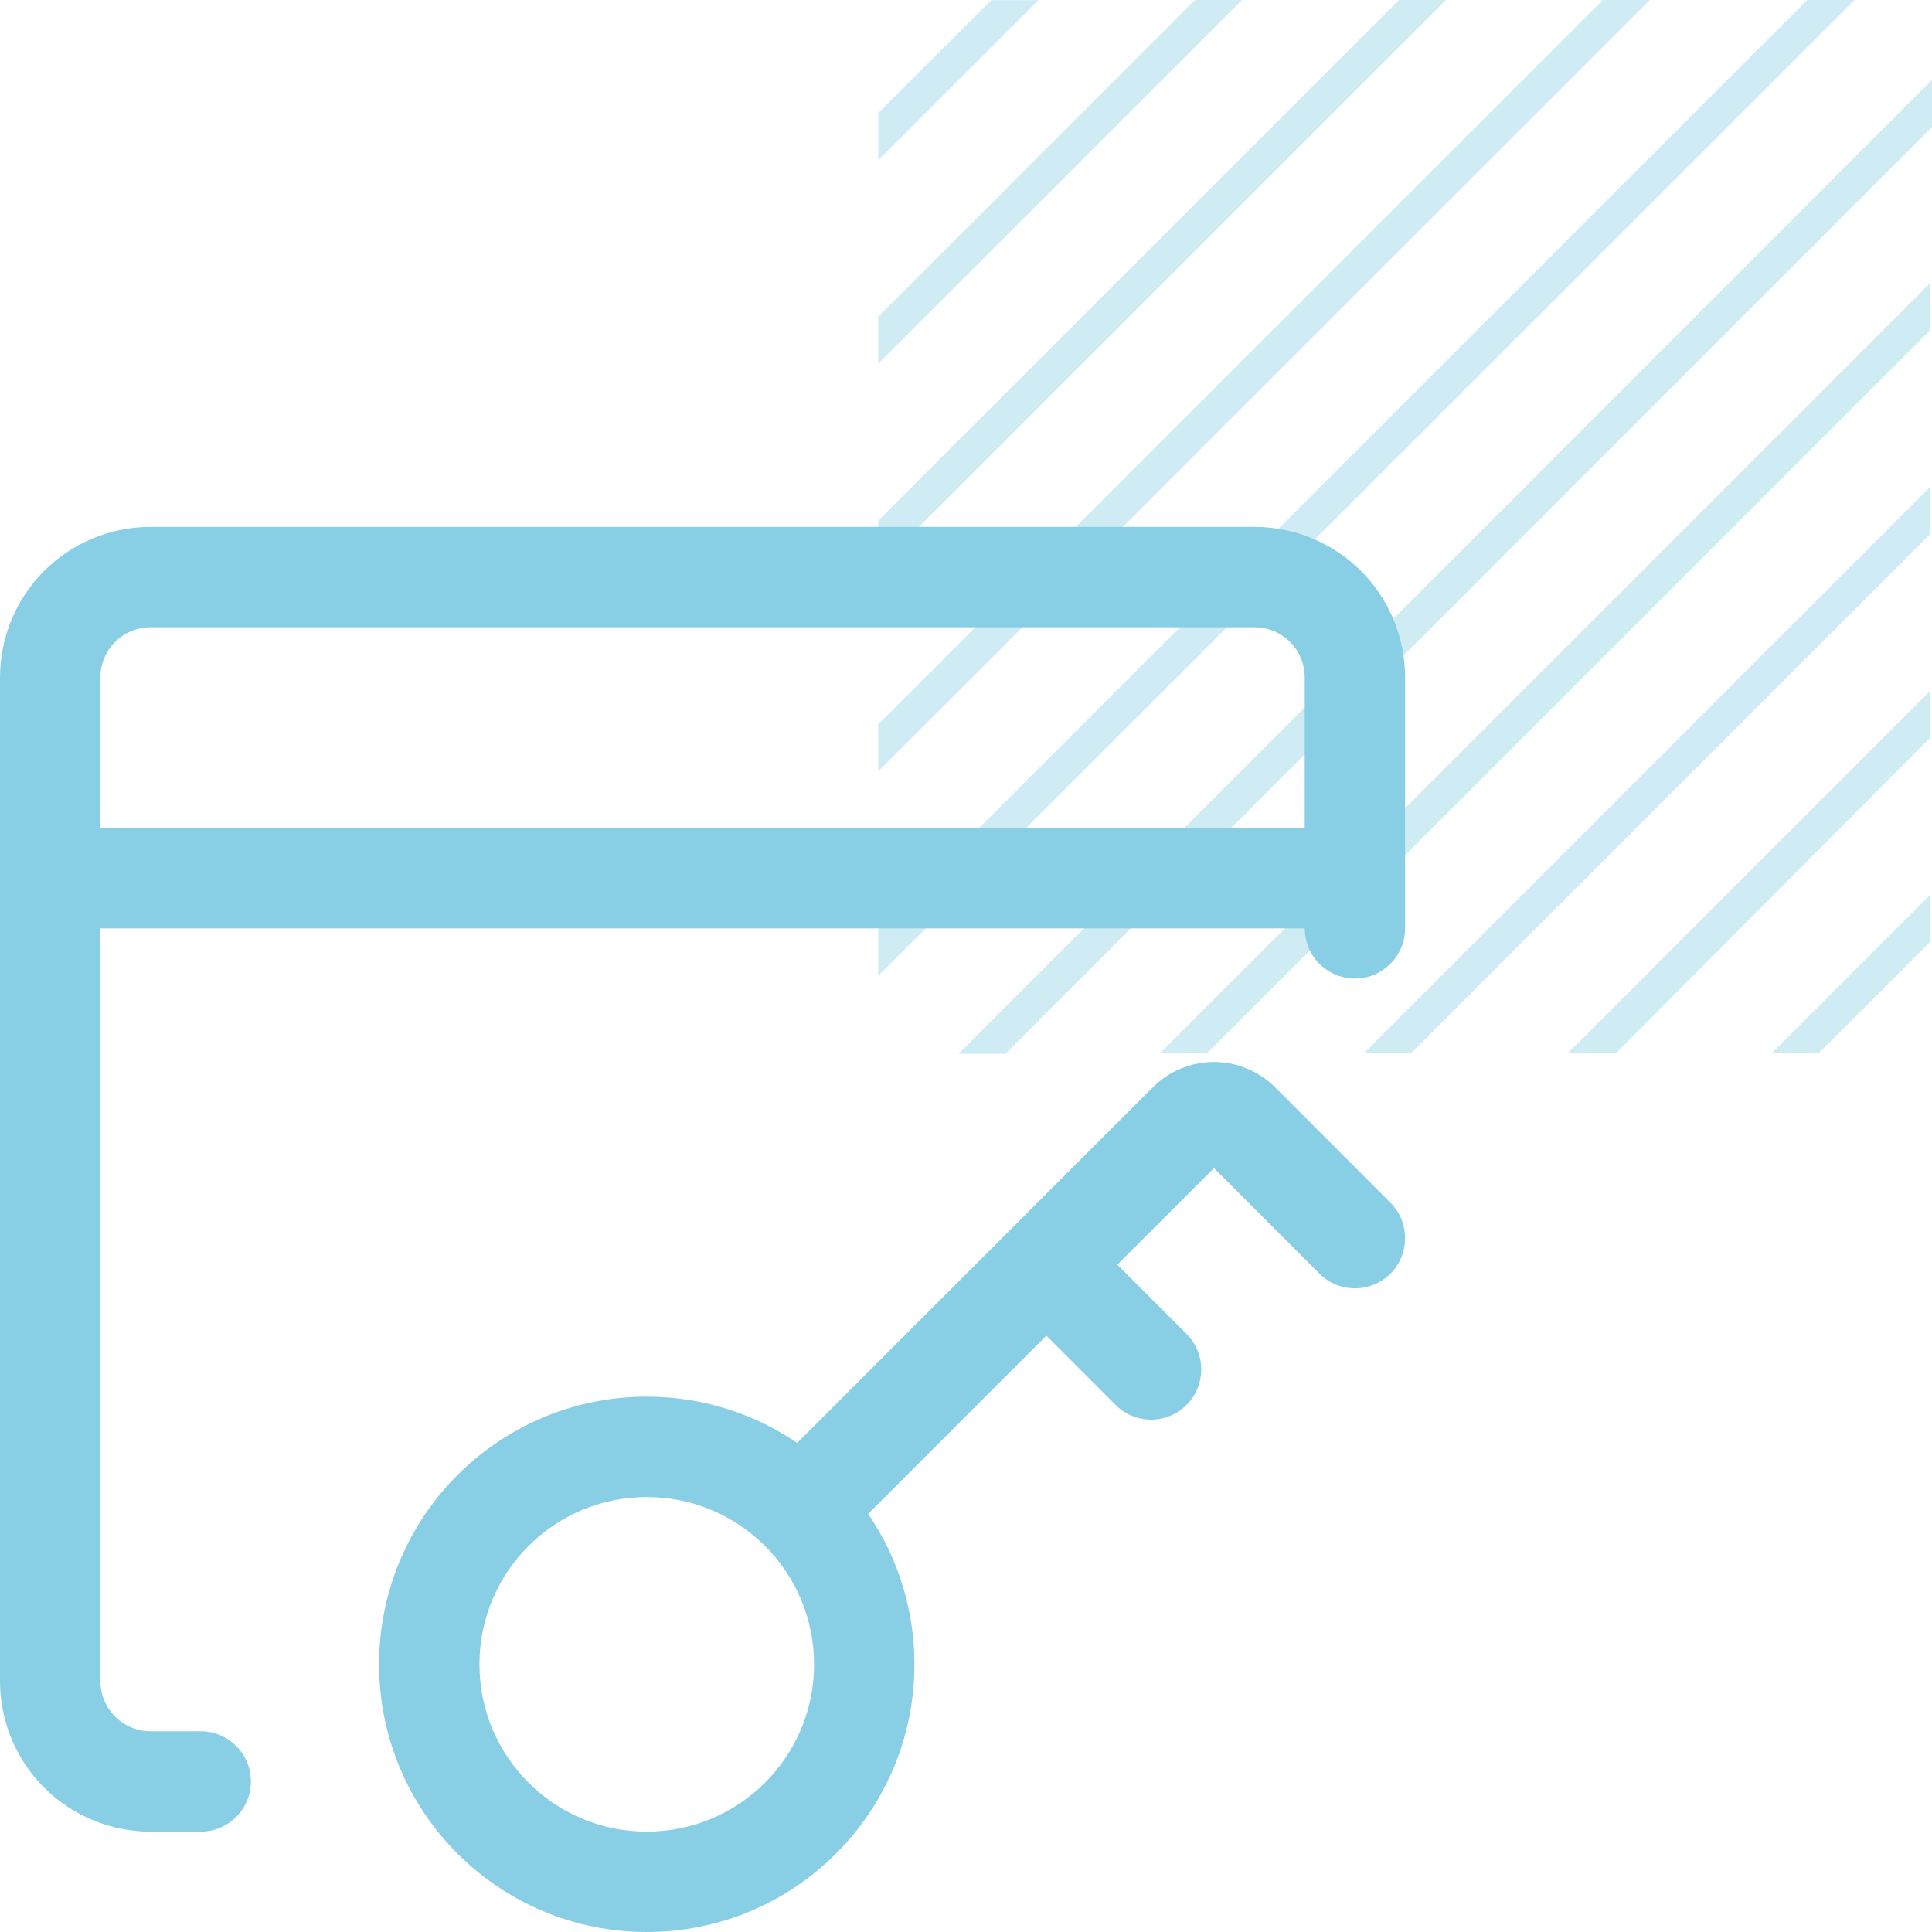 <svg width="55" height="55" viewBox="0 0 55 55" fill="none" xmlns="http://www.w3.org/2000/svg">
<path opacity="0.4" d="M29.559 0.004H28.217L25.004 3.216V4.558L29.559 0.004ZM54.952 21.001V19.664L44.637 29.98H46.003L54.952 21.001ZM54.952 15.199V13.858L38.829 29.98H40.171L54.952 15.199ZM54.952 9.396V8.055L33.025 29.98H34.367L54.952 9.396ZM54.952 26.808V25.466L50.441 29.98H51.779L54.952 26.808ZM35.359 0H34.017L25 9.019V10.356L35.359 0ZM41.163 0H39.825L25 14.821V16.159L41.163 0ZM46.967 0H45.629L25 20.624V21.961L46.967 0ZM55 3.614V2.273L27.285 30H28.623L55 3.614ZM52.791 0H51.449L25 26.442V27.783L52.791 0Z" fill="#88CEE4"/>
<path d="M34.56 30.232C35.211 30.233 35.836 30.491 36.298 30.951L36.3 30.953L39.583 34.239C40.14 34.797 40.14 35.701 39.582 36.259C39.024 36.816 38.119 36.816 37.562 36.258L34.559 33.253L31.808 36.002L33.779 37.976C34.337 38.534 34.336 39.438 33.778 39.996C33.22 40.554 32.315 40.553 31.758 39.995L29.787 38.023L24.714 43.097C25.545 44.317 26.032 45.792 26.032 47.38C26.032 51.588 22.62 55 18.412 55C14.204 55 10.792 51.588 10.792 47.38C10.792 43.172 14.204 39.76 18.412 39.76C20 39.76 21.474 40.246 22.694 41.077L32.821 30.951C33.283 30.491 33.908 30.232 34.56 30.232ZM35.714 15C36.85 15 37.941 15.451 38.745 16.255C39.549 17.059 40 18.149 40 19.286V26.429C40 27.218 39.36 27.857 38.571 27.857C37.831 27.857 37.223 27.295 37.15 26.574L37.143 26.429H2.857V47.857C2.858 48.236 3.008 48.599 3.275 48.867C3.543 49.135 3.907 49.286 4.286 49.286H5.714C6.503 49.286 7.142 49.925 7.143 50.714C7.143 51.503 6.503 52.143 5.714 52.143H4.286C3.149 52.143 2.059 51.691 1.255 50.888C0.451 50.084 8.60574e-05 48.994 0 47.857V19.286C0 18.149 0.451 17.059 1.255 16.255C2.059 15.451 3.149 15 4.286 15H35.714ZM18.412 42.617C15.782 42.617 13.649 44.75 13.649 47.38C13.649 50.01 15.782 52.142 18.412 52.143C21.043 52.143 23.175 50.01 23.175 47.38C23.175 44.749 21.043 42.617 18.412 42.617ZM4.286 17.857C3.907 17.857 3.543 18.008 3.275 18.275C3.007 18.543 2.857 18.907 2.857 19.286V23.571H37.143V19.286C37.143 18.907 36.992 18.543 36.725 18.275C36.457 18.008 36.093 17.857 35.714 17.857H4.286Z" fill="#88CEE4"/>
</svg>
